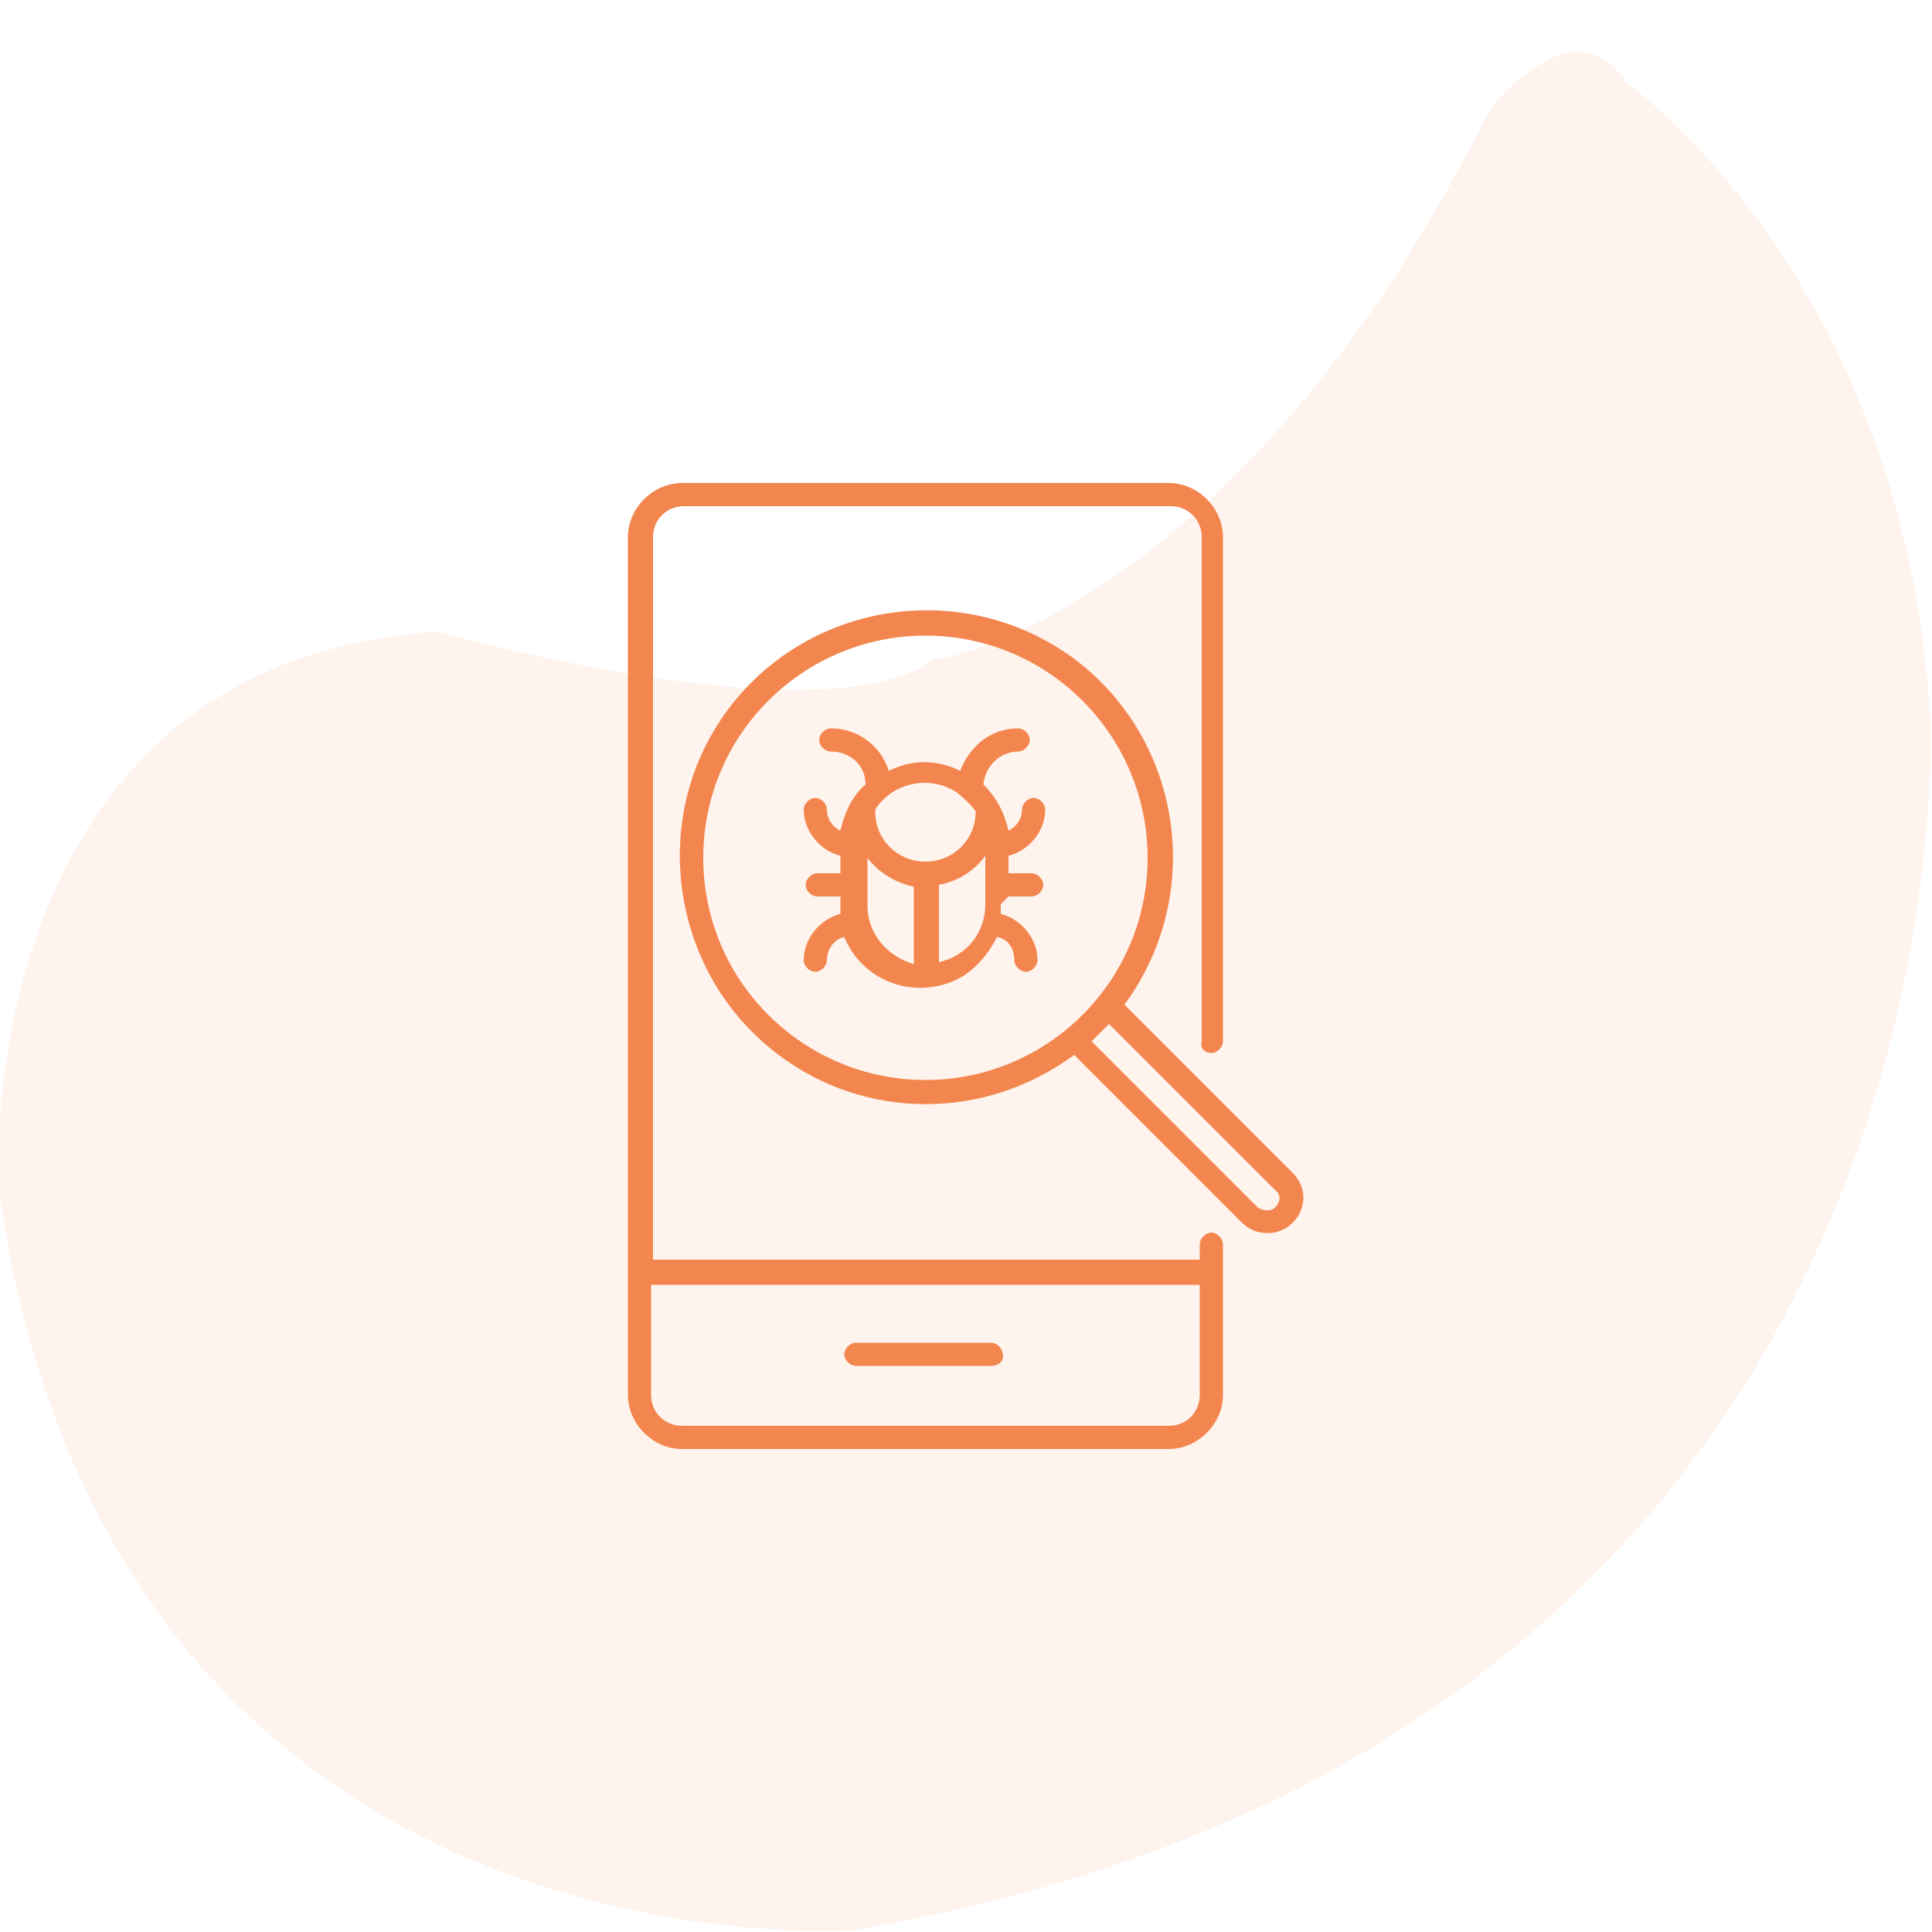 <?xml version="1.0" encoding="utf-8"?>
<!-- Generator: Adobe Illustrator 22.0.0, SVG Export Plug-In . SVG Version: 6.00 Build 0)  -->
<svg version="1.1" id="Layer_1" xmlns="http://www.w3.org/2000/svg" xmlns:xlink="http://www.w3.org/1999/xlink" x="0px" y="0px"
	 viewBox="0 0 100 100" style="enable-background:new 0 0 100 100;" xml:space="preserve">
<style type="text/css">
	.st0{opacity:0.1;fill:#F3864E;enable-background:new    ;}
	.st1{fill:#F3864E;}
</style>
<path id="_x33_" class="st0" d="M77.1,5.7c0,0,4.3-5.7,7.1-1.4c0,0,14.3,10,15.7,32.8c0,0,2.9,52.8-55.7,62.8
	c0,0-38.6,2.9-44.3-38.6c0,0-1.4-27.1,22.8-28.6c0,0,20,5.7,25.7,1.4C48.6,34.3,64.3,31.4,77.1,5.7z"/>
<g>
	<path class="st1" d="M62.7,54.5c0.3,0,0.6-0.3,0.6-0.6V27.8c0-1.5-1.3-2.8-2.8-2.8H35.3c-1.5,0-2.8,1.3-2.8,2.8v44.4
		c0,1.5,1.3,2.8,2.8,2.8h25.2c1.5,0,2.8-1.3,2.8-2.8v-7.8c0-0.3-0.3-0.6-0.6-0.6s-0.6,0.3-0.6,0.6v0.8H33.8V27.8
		c0-0.9,0.7-1.6,1.6-1.6h25.2c0.9,0,1.6,0.7,1.6,1.6v26.1C62.1,54.3,62.4,54.5,62.7,54.5C62.7,54.5,62.7,54.5,62.7,54.5L62.7,54.5z
		 M62.1,66.5v5.7c0,0.9-0.7,1.6-1.6,1.6H35.3c-0.9,0-1.6-0.7-1.6-1.6v-5.7H62.1z"/>
	<path class="st1" d="M51.3,70.7h-7c-0.3,0-0.6-0.3-0.6-0.6c0-0.3,0.3-0.6,0.6-0.6h7c0.3,0,0.6,0.3,0.6,0.6
		C52,70.4,51.7,70.7,51.3,70.7z"/>
	<g>
		<path class="st1" d="M66.9,60.7L58.2,52c4.2-5.7,3-13.7-2.6-17.9c-5.7-4.2-13.7-3-17.9,2.6s-3,13.7,2.6,17.9
			c4.5,3.4,10.7,3.4,15.3,0l8.7,8.7c0.7,0.7,1.9,0.7,2.6,0S67.7,61.5,66.9,60.7C66.9,60.7,66.9,60.7,66.9,60.7z M36.4,44.4
			c0-6.4,5.2-11.5,11.5-11.5c6.4,0,11.5,5.2,11.5,11.5c0,6.4-5.2,11.5-11.5,11.5l0,0C41.6,55.9,36.4,50.8,36.4,44.4L36.4,44.4z
			 M66,62.5c-0.2,0.2-0.6,0.2-0.9,0l-8.6-8.6c0.3-0.3,0.6-0.6,0.9-0.9l8.6,8.6C66.3,61.8,66.3,62.2,66,62.5C66,62.5,66,62.5,66,62.5
			z"/>
		<path class="st1" d="M52.2,46.4h1.2c0.3,0,0.6-0.3,0.6-0.6c0-0.3-0.3-0.6-0.6-0.6h-1.2v-0.9c1.1-0.3,1.9-1.3,1.9-2.4
			c0-0.3-0.3-0.6-0.6-0.6c-0.3,0-0.6,0.3-0.6,0.6c0,0.5-0.3,0.9-0.7,1.1c-0.2-0.9-0.6-1.7-1.3-2.4c0.1-1,0.9-1.7,1.8-1.7
			c0.3,0,0.6-0.3,0.6-0.6c0-0.3-0.3-0.6-0.6-0.6c-1.4,0-2.5,0.9-3,2.2c-1.2-0.6-2.5-0.6-3.7,0c-0.4-1.3-1.6-2.2-3-2.2
			c-0.3,0-0.6,0.3-0.6,0.6c0,0.3,0.3,0.6,0.6,0.6c1,0,1.8,0.7,1.8,1.7c-0.7,0.6-1.1,1.5-1.3,2.4c-0.4-0.2-0.7-0.6-0.7-1.1
			c0-0.3-0.3-0.6-0.6-0.6c-0.3,0-0.6,0.3-0.6,0.6c0,1.1,0.8,2.1,1.9,2.4v0.9h-1.2c-0.3,0-0.6,0.3-0.6,0.6s0.3,0.6,0.6,0.6h1.2v0.4
			c0,0.2,0,0.3,0,0.5c-1.1,0.3-1.9,1.3-1.9,2.4c0,0.3,0.3,0.6,0.6,0.6c0.3,0,0.6-0.3,0.6-0.6c0-0.6,0.4-1.1,0.9-1.2
			c0.9,2.2,3.4,3.2,5.6,2.3c1-0.4,1.8-1.3,2.3-2.3c0.6,0.1,0.9,0.6,0.9,1.2c0,0.3,0.3,0.6,0.6,0.6c0.3,0,0.6-0.3,0.6-0.6
			c0-1.1-0.8-2.1-1.9-2.4c0-0.2,0-0.3,0-0.5L52.2,46.4z M50.5,42C50.5,42.1,50.5,42.1,50.5,42c0,1.5-1.2,2.6-2.6,2.6
			c-1.4,0-2.6-1.1-2.6-2.6c0,0,0-0.1,0-0.1c0.9-1.4,2.8-1.8,4.2-0.9C50,41.4,50.3,41.7,50.5,42z M44.9,46.9v-2.5
			c0.6,0.8,1.5,1.3,2.4,1.5v4C45.9,49.5,44.9,48.3,44.9,46.9z M48.6,49.8v-4c1-0.2,1.8-0.7,2.4-1.5v2.5C51,48.3,50,49.5,48.6,49.8z"
			/>
	</g>
</g>
</svg>
